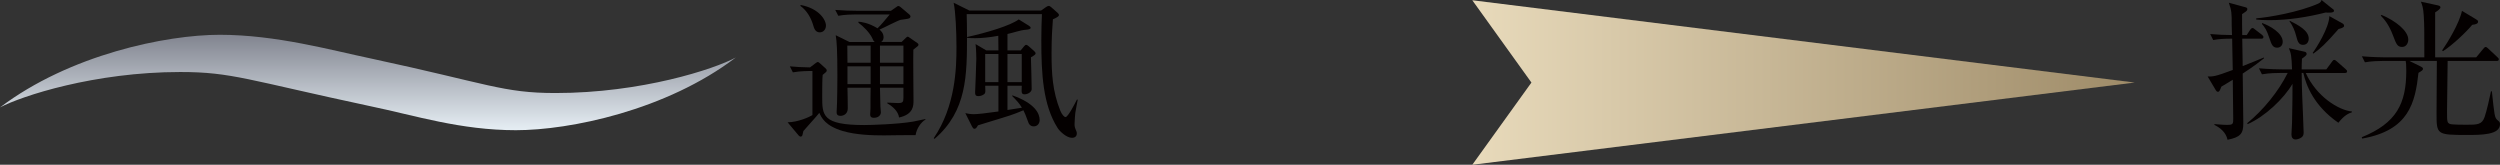 <?xml version="1.0" encoding="utf-8"?>
<!-- Generator: Adobe Illustrator 27.8.1, SVG Export Plug-In . SVG Version: 6.00 Build 0)  -->
<svg version="1.1" id="レイヤー_1" xmlns="http://www.w3.org/2000/svg" xmlns:xlink="http://www.w3.org/1999/xlink" x="0px"
	 y="0px" viewBox="0 0 199.307 13.135" style="enable-background:new 0 0 199.307 13.135;" xml:space="preserve">
<rect x="0" y="0" width="199.307" height="13.135" fill="#333333" stroke="none"/>
<style type="text/css">
	.st0{fill:#040000;}
	.st1{fill:url(#SVGID_1_);}
	.st2{fill:url(#SVGID_00000152251571668620368000000001518710805826956683_);}
</style>
<g id="レイアウト基準_xFF08_移動削除厳禁_xFF09_">
	<g>
		<g>
			<g>
				<path class="st0" d="M72.995,10.771c-0.408-0.013-2.171,0.023-2.531,0.023c-0.923,0-2.219-0.036-3.274-0.348
					c-1.415-0.42-1.703-1.079-1.871-1.451c-0.18,0.24-1.091,1.235-1.271,1.451c-0.036,0.12-0.06,0.3-0.083,0.348
					c-0.012,0.036-0.06,0.096-0.132,0.096c-0.06,0-0.12-0.036-0.168-0.096L62.79,9.751c0.852-0.013,1.751-0.433,1.979-0.576V5.661
					c-0.36,0-0.971,0-1.559,0.107l-0.24-0.479c0.528,0.048,0.888,0.072,1.607,0.084l0.444-0.336
					c0.072-0.048,0.132-0.096,0.168-0.096c0.048,0,0.108,0.036,0.156,0.084l0.48,0.432c0.048,0.048,0.084,0.096,0.084,0.156
					c0,0.071-0.036,0.119-0.072,0.144c-0.06,0.048-0.18,0.156-0.252,0.216c-0.036,0.24-0.036,1.463-0.036,1.728
					c0,1.486,0,2.267,3.346,2.267c0.527,0,2.663-0.061,3.91-0.276c0.252-0.048,0.66-0.132,0.972-0.204v0.049
					C73.427,9.739,73.068,10.255,72.995,10.771z M65.356,2.579c-0.36,0-0.456-0.323-0.528-0.575c-0.18-0.6-0.504-1.163-1.02-1.535
					l0.024-0.072c1.463,0.276,2.015,1.188,2.015,1.644C65.847,2.328,65.655,2.579,65.356,2.579z M73.187,3.659
					c-0.048,0.048-0.312,0.252-0.372,0.3c-0.024,0.575,0.012,3.406,0.012,4.054c0,0.407,0,1.104-1.151,1.355
					c-0.072-0.504-0.503-0.876-0.936-1.128V8.18c0.12,0,0.708,0.036,0.84,0.036c0.396,0,0.444-0.084,0.444-0.433V6.992h-1.871
					c0,0.12,0.036,1.283,0.036,1.499c0,0.048,0.036,0.42,0.036,0.468c0,0.216-0.192,0.432-0.552,0.432c-0.3,0-0.3-0.18-0.3-0.275
					c0-0.061,0.024-0.384,0.024-0.456c0-0.24,0-1.403,0.012-1.667h-1.847c0.012,0.24,0.024,1.392,0.024,1.655
					c0,0.443-0.348,0.588-0.576,0.588c-0.312,0-0.312-0.192-0.312-0.324c0-0.036,0.012-0.192,0.012-0.228
					c0.036-0.54,0.048-2.111,0.048-2.579c0-2.123-0.048-2.794-0.132-3.298l1.092,0.539h2.015c-0.096-0.084-0.108-0.107-0.204-0.323
					c-0.204-0.42-0.684-0.912-1.092-1.212V1.727c0.228,0.024,0.768,0.072,1.523,0.528c0.288-0.276,0.624-0.684,0.971-1.104h-2.687
					c-0.312,0-0.887,0.012-1.415,0.107l-0.24-0.467c0.624,0.048,1.235,0.071,1.847,0.071h2.591l0.432-0.3
					c0.048-0.036,0.108-0.084,0.156-0.084c0.06,0,0.156,0.061,0.192,0.096l0.696,0.588c0.024,0.024,0.084,0.084,0.084,0.156
					c0,0.023-0.024,0.107-0.096,0.144c-0.083,0.048-0.587,0.097-0.695,0.12c-0.264,0.072-1.415,0.672-1.679,0.779
					c0.108,0.097,0.324,0.276,0.324,0.612c0,0.216-0.108,0.312-0.192,0.371h1.631l0.336-0.323c0.048-0.048,0.096-0.096,0.156-0.096
					c0.036,0,0.108,0.048,0.132,0.071l0.624,0.432c0.06,0.036,0.096,0.084,0.096,0.12C73.223,3.598,73.211,3.623,73.187,3.659z
					 M69.409,3.635H67.55c0,0.336,0.012,0.972,0.012,1.367h1.847V3.635z M69.409,5.29h-1.847v1.415h1.847V5.29z M72.024,3.635
					h-1.871v1.367h1.871V3.635z M72.024,5.29h-1.871v1.415h1.871V5.29z"/>
				<path class="st0" d="M85.727,8.996c-0.012,0.132-0.06,0.6-0.06,0.888c0,0.239,0.024,0.287,0.144,0.575
					c0.024,0.048,0.036,0.108,0.036,0.18c0,0.312-0.276,0.349-0.384,0.349c-0.432,0-0.983-0.517-1.151-0.792
					c-1.163-1.835-1.295-4.306-1.295-6.98c0-0.887,0.024-1.451,0.048-2.087h-5.997c0.012,0.54,0.024,0.983,0.024,1.68
					c0,3.19,0,6.044-2.59,8.264l-0.06-0.061c1.739-2.566,1.811-5.577,1.811-7.256c0-1.188-0.072-2.866-0.228-3.538l1.259,0.624
					h5.709l0.396-0.276c0.096-0.06,0.156-0.096,0.216-0.096s0.12,0.036,0.204,0.107l0.504,0.444c0.072,0.06,0.108,0.12,0.108,0.18
					s-0.048,0.108-0.108,0.144c-0.108,0.072-0.264,0.156-0.372,0.192c-0.048,0.6-0.108,1.476-0.108,2.698
					c0,1.596,0.072,3.034,0.695,4.582c0.132,0.323,0.312,0.516,0.42,0.516c0.204,0,0.779-1.14,0.912-1.403l0.06,0.023
					C85.895,8.12,85.739,8.851,85.727,8.996z M82.417,10.075c-0.312,0-0.408-0.239-0.432-0.312
					c-0.228-0.611-0.264-0.708-0.396-0.972c-0.228,0.096-0.768,0.336-1.667,0.6c-1.619,0.492-1.811,0.552-1.955,0.6
					c-0.12,0.204-0.167,0.276-0.288,0.276c-0.084,0-0.132-0.084-0.192-0.192l-0.528-1.056c0.168,0.036,0.384,0.084,0.684,0.084
					c0.276,0,0.948-0.071,1.955-0.216V6.836h-1.055c0,0.061,0.012,0.336,0.012,0.396c0,0.144-0.024,0.216-0.096,0.275
					c-0.156,0.132-0.384,0.156-0.456,0.156c-0.264,0-0.264-0.145-0.264-0.312c0-0.036,0.096-2.242,0.096-2.662
					c0-0.084-0.012-0.827-0.06-1.176l0.851,0.504h0.972l-0.012-1.163c-0.719,0.132-1.331,0.191-1.859,0.191
					c-0.276,0-0.444-0.012-0.624-0.023V2.95c1.583-0.348,3.454-0.911,4.114-1.403l0.792,0.492c0.096,0.06,0.156,0.12,0.156,0.168
					c0,0.107-0.108,0.144-0.396,0.168c-0.408,0.023-1.043,0.252-1.451,0.335v1.308h1.055l0.276-0.336
					c0.06-0.071,0.108-0.107,0.156-0.107c0.06,0,0.12,0.036,0.204,0.107l0.432,0.384c0.072,0.061,0.12,0.132,0.12,0.192
					c0,0.084-0.084,0.144-0.372,0.312c0.012,0.36,0.06,2.135,0.06,2.53c0,0.252-0.335,0.42-0.563,0.42
					c-0.144,0-0.24-0.048-0.24-0.264c0-0.06,0.012-0.348,0.012-0.42h-1.139v1.932l1.151-0.181c-0.204-0.348-0.456-0.611-0.78-0.936
					l0.024-0.048c1.823,0.647,2.171,1.464,2.171,1.967C82.884,9.871,82.681,10.075,82.417,10.075z M79.598,4.306h-1.055v2.242h1.055
					V4.306z M81.457,4.306h-1.139v2.242h1.139V4.306z"/>
			</g>
		</g>
		<g>
			<g>
				<g>
					
						<linearGradient id="SVGID_1_" gradientUnits="userSpaceOnUse" x1="-520.708" y1="-469.31" x2="-513.101" y2="-469.31" gradientTransform="matrix(0 1 1 0 498.641 523.481)">
						<stop  offset="0" style="stop-color:#81848F"/>
						<stop  offset="1" style="stop-color:#E6EEF4"/>
					</linearGradient>
					<path class="st1" d="M41.129,10.38c-4.421,0-8.058-1.177-11.518-1.895c-9.896-2.112-11.113-2.744-15.244-2.744
						C7.547,5.741,1.736,7.647,0,8.564l0,0c5.558-4.21,13.243-5.791,17.518-5.791c4.496,0,8.86,1.223,12.094,1.9
						c9.302,1.996,10.48,2.744,14.677,2.744c6.832,0,12.661-1.906,14.373-2.835l0,0C53.106,8.808,45.416,10.38,41.129,10.38z"/>
				</g>
			</g>
		</g>
	</g>
	<g>
		<g>
			<g>
				<path class="st0" d="M178.795,5.865c0.012,0.756,0.048,3.454,0.048,3.971c0,0.791-0.204,1.103-1.26,1.307
					c-0.06-0.312-0.288-0.827-1.055-1.188l0.024-0.06c0.204,0.012,0.647,0.06,0.983,0.06c0.504,0,0.504-0.071,0.504-0.527
					c0-0.492-0.036-2.627-0.036-3.07c-0.36,0.228-0.66,0.396-0.912,0.552c-0.096,0.264-0.156,0.408-0.264,0.408
					s-0.144-0.084-0.18-0.133l-0.648-1.091c0.408,0.012,0.576,0.023,2.003-0.516c-0.012-0.408-0.012-0.624-0.048-2.495
					c-0.624,0-1.08,0.024-1.511,0.108l-0.24-0.479c0.731,0.06,0.971,0.071,1.739,0.083c0-0.096-0.024-0.516-0.024-0.779
					c0-1.007,0-1.115-0.228-1.799l1.319,0.359c0.084,0.024,0.156,0.049,0.156,0.145c0,0.084-0.06,0.155-0.108,0.191
					c-0.048,0.036-0.276,0.192-0.312,0.216c-0.012,0.265,0.012,1.428,0.012,1.667h0.359l0.264-0.407
					c0.048-0.072,0.132-0.156,0.192-0.156c0.072,0,0.144,0.061,0.228,0.132l0.528,0.408c0.072,0.06,0.12,0.12,0.12,0.18
					c0,0.12-0.096,0.132-0.18,0.132h-1.509c0.012,0.348,0.024,1.871,0.036,2.183c0.564-0.228,1.127-0.443,1.691-0.684v0.072
					C180.222,4.858,179.754,5.242,178.795,5.865z M186.422,9.787c-1.943-1.343-2.566-2.962-2.794-3.97h-0.132
					c0,0.516,0.024,1.439,0.048,1.979c0.012,0.432,0.108,2.362,0.108,2.758c0,0.168-0.024,0.3-0.18,0.408
					c-0.168,0.12-0.372,0.156-0.468,0.156c-0.228,0-0.324-0.181-0.324-0.396c0-0.155,0.048-0.815,0.048-0.947
					c0.036-1.343,0.036-2.675,0.036-3.094c-0.684,1.175-2.195,2.614-3.574,3.214l-0.036-0.072c1.295-1.067,2.495-2.53,3.226-4.006
					h-0.635c-0.156,0-0.828,0-1.416,0.108l-0.24-0.479c0.804,0.071,1.619,0.084,1.847,0.084h0.792
					c-0.036-1.067-0.084-1.296-0.252-1.691l1.271,0.288c0.072,0.012,0.144,0.071,0.144,0.168c0,0.096-0.036,0.132-0.372,0.384
					c-0.012,0.144-0.024,0.684-0.024,0.852h1.967l0.444-0.6c0.06-0.084,0.108-0.156,0.18-0.156c0.084,0,0.156,0.072,0.228,0.132
					l0.684,0.6c0.072,0.072,0.12,0.108,0.12,0.18c0,0.12-0.108,0.132-0.18,0.132h-3.118c0.863,1.883,2.615,2.963,3.682,3.07V8.95
					C187.238,9.044,186.902,9.176,186.422,9.787z M185.415,0.996c-1.475,0.372-2.986,0.612-4.51,0.612
					c-0.456,0-0.768-0.024-1.031-0.049V1.463c0.996-0.084,3.358-0.479,4.941-1.175c0.192-0.084,0.228-0.181,0.264-0.288l0.804,0.647
					c0.084,0.061,0.192,0.12,0.192,0.216C186.075,1.056,185.547,1.009,185.415,0.996z M181.541,3.802
					c-0.36,0-0.456-0.275-0.612-0.743c-0.216-0.672-0.384-0.899-0.6-1.151l0.012-0.072c0.624,0.216,1.643,0.804,1.643,1.487
					C181.985,3.646,181.769,3.802,181.541,3.802z M183.604,3.575c-0.288,0-0.42-0.168-0.54-0.684
					c-0.108-0.432-0.264-0.815-0.54-1.199l0.024-0.036c0.66,0.336,1.511,0.768,1.511,1.427C184.06,3.107,184.06,3.575,183.604,3.575
					z M186.435,2.315c-1.032,1.188-1.476,1.583-2.003,1.955l-0.06-0.048c0.252-0.336,1.319-2.003,1.331-2.938l1.056,0.588
					c0.072,0.036,0.12,0.107,0.12,0.191C186.878,2.208,186.59,2.267,186.435,2.315z"/>
				<path class="st0" d="M196.659,10.759c-2.411,0-2.411-0.036-2.411-1.751c0-0.659,0.024-3.55,0.024-4.149h-2.183l0.899,0.443
					c0.06,0.036,0.18,0.084,0.18,0.18c0,0.108-0.096,0.168-0.36,0.324c-0.264,2.362-0.744,4.582-4.486,5.241l-0.036-0.108
					c2.782-1.127,3.55-2.698,3.55-5.301c0-0.527-0.024-0.672-0.048-0.779h-1.835c-0.3,0-0.875,0.012-1.415,0.107l-0.24-0.479
					c0.828,0.072,1.679,0.084,1.847,0.084h3.13c0-2.255,0-2.566-0.048-3.334c-0.036-0.611-0.12-0.84-0.228-1.104l1.331,0.288
					c0.144,0.036,0.228,0.06,0.228,0.168c0,0.12-0.24,0.287-0.42,0.396v3.586h3.274l0.552-0.672
					c0.084-0.096,0.132-0.155,0.204-0.155c0.06,0,0.132,0.06,0.204,0.132l0.719,0.672c0.096,0.083,0.12,0.119,0.12,0.191
					c0,0.108-0.096,0.12-0.18,0.12h-3.898c-0.012,0.684-0.048,3.609-0.048,3.994c0,0.839,0,0.935,0.24,1.031
					c0.168,0.06,1.091,0.06,1.307,0.06c0.864,0,1.235,0,1.451-0.624c0.168-0.503,0.396-1.486,0.504-2.038h0.072
					c0.204,1.895,0.216,2.099,0.444,2.29c0.144,0.12,0.204,0.168,0.204,0.324C199.31,10.759,197.823,10.759,196.659,10.759z
					 M191.502,3.743c-0.384,0-0.468-0.24-0.719-0.899c-0.348-0.936-0.756-1.367-0.983-1.596l0.06-0.06
					c1.104,0.455,2.135,1.271,2.135,1.967C191.994,3.467,191.814,3.743,191.502,3.743z M197.091,1.979
					c-0.528,0.636-1.583,1.619-2.327,2.1l-0.072-0.061c0.42-0.6,1.367-2.135,1.583-3.154l1.08,0.647
					c0.12,0.072,0.204,0.12,0.204,0.216C197.559,1.847,197.463,1.944,197.091,1.979z"/>
			</g>
		</g>
		
			<linearGradient id="SVGID_00000023967501564100869700000001230425805142987685_" gradientUnits="userSpaceOnUse" x1="-1347.121" y1="-1999.351" x2="-1294.312" y2="-1999.351" gradientTransform="matrix(-1 0 0 1 -1176.936 2005.929)">
			<stop  offset="0" style="stop-color:#9E8B68"/>
			<stop  offset="1" style="stop-color:#E8DABB"/>
		</linearGradient>
		<polygon style="fill:url(#SVGID_00000023967501564100869700000001230425805142987685_);" points="122.09,6.581 117.376,13.135 
			170.185,6.581 117.376,0.02 		"/>
	</g>
</g>
</svg>
